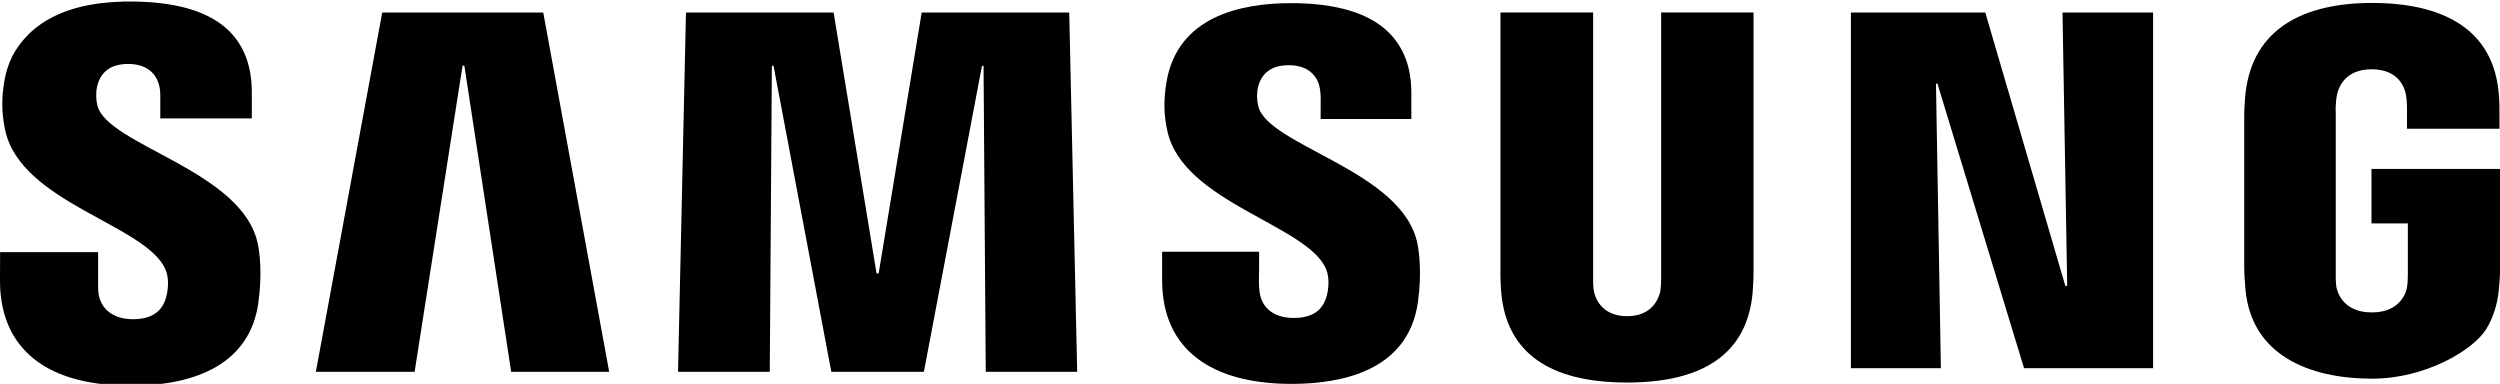 <?xml version="1.0" encoding="utf-8"?>
<!-- Generator: Adobe Illustrator 25.4.1, SVG Export Plug-In . SVG Version: 6.00 Build 0)  -->
<svg version="1.1" id="Capa_1" xmlns="http://www.w3.org/2000/svg" xmlns:xlink="http://www.w3.org/1999/xlink" x="0px" y="0px"
	 viewBox="0 0 239.26 36.74" style="enable-background:new 0 0 239.26 36.74;" xml:space="preserve">
<style type="text/css">
	.st0{fill-rule:evenodd;clip-rule:evenodd;}
</style>
<g>
	<polygon class="st0" points="48.92,35.58 44.44,6.28 44.27,6.28 39.68,35.58 30.23,35.58 36.58,1.2 51.99,1.2 58.3,35.58 	"/>
	<polygon class="st0" points="94.34,35.58 94.13,6.3 93.98,6.3 88.42,35.58 79.56,35.58 74.03,6.3 73.87,6.3 73.67,35.58 
		64.89,35.58 65.65,1.2 79.78,1.2 83.89,26.17 84.09,26.17 88.21,1.2 102.33,1.2 103.09,35.58 	"/>
	<path class="st0" d="M135.7,28.92c-0.47,3.33-2.34,5.29-4.67,6.41c-2.33,1.12-5.11,1.41-7.42,1.41c-3.83,0-6.93-0.82-9.07-2.47
		c-2.14-1.65-3.32-4.13-3.32-7.46l0-1.36l0-1.36h4.64h4.64l0,1.69c0,1.35-0.21,2.87,0.9,3.86c0.57,0.51,1.4,0.79,2.4,0.79
		c0.89,0,1.6-0.18,2.13-0.54c0.91-0.63,1.2-1.79,1.21-2.84c0-0.43-0.06-0.87-0.21-1.25c-0.85-2.14-4.29-3.73-7.7-5.66
		c-3.41-1.93-6.79-4.18-7.52-7.65c-0.17-0.79-0.26-1.51-0.27-2.25c-0.01-0.74,0.05-1.5,0.19-2.34c0.51-3.14,2.27-5.04,4.52-6.16
		c2.24-1.11,4.97-1.44,7.39-1.44c2.17,0,4.05,0.24,5.62,0.71c1.57,0.47,2.84,1.19,3.78,2.13c0.71,0.71,1.24,1.55,1.6,2.51
		c0.36,0.96,0.53,2.06,0.53,3.26v1.24v1.24h-4.34h-4.34v-1.09c0-1.18,0.12-2.37-0.81-3.28c-0.52-0.51-1.28-0.78-2.22-0.78
		c-0.83,0-1.5,0.18-1.99,0.55c-1.02,0.75-1.24,2.2-0.95,3.37c0.46,1.91,3.92,3.44,7.43,5.38c3.52,1.93,7.09,4.27,7.8,7.77
		c0.09,0.45,0.2,1.15,0.23,2.09C135.93,26.36,135.89,27.54,135.7,28.92z"/>
	<path class="st0" d="M167.82,25.8c0.01,0.64-0.05,1.93-0.09,2.26c-0.53,5.67-4.58,8.55-12.01,8.55c-7.46,0-11.51-2.88-12.04-8.55
		c-0.04-0.33-0.1-1.62-0.08-2.26V1.19h8.87v25.39c-0.01,0.57,0.02,0.99,0.07,1.28c0.11,0.56,0.67,2.4,3.18,2.4
		c2.5,0,3.06-1.83,3.18-2.39c0.05-0.3,0.08-0.74,0.08-1.29V1.19h8.84C167.82,1.19,167.82,25.8,167.82,25.8z"/>
	<polygon class="st0" points="206.06,35.24 193.71,35.24 185.42,8 185.28,8 185.75,35.24 177.14,35.24 177.14,1.2 190,1.2 
		197.66,27.36 197.84,27.36 197.39,1.2 206.06,1.2 	"/>
	<path class="st0" d="M223.53,10.61c0-0.63,0.05-1.2,0.14-1.59c0.16-0.72,0.81-2.39,3.3-2.39c2.52,0,3.14,1.67,3.28,2.39
		c0.1,0.47,0.11,1.23,0.11,1.27v0.01v2.02h8.85v-1.35c0,0,0,0,0-0.01c0-0.31,0.01-1.26-0.08-2.15c-0.69-7.06-6.97-8.53-12.09-8.53
		c-6.62,0-11.39,2.49-12.12,8.53c-0.07,0.56-0.14,1.65-0.14,2.27l0,14.36c0,0.65,0.02,1.13,0.12,2.26
		c0.57,6.25,6.02,8.54,12.14,8.54c5.03,0,9.64-2.69,10.92-4.77c0.65-1.09,1.06-2.33,1.19-3.77c0.11-1.16,0.12-1.63,0.12-2.26
		c0,0,0-9.27,0-9.27h-12.31v5.21h3.48v4.84c0,0.35-0.01,0.85-0.08,1.28c-0.04,0.25-0.48,2.4-3.36,2.4c-2.9,0-3.34-2.15-3.39-2.4
		c-0.05-0.31-0.08-0.74-0.07-1.28V10.61z"/>
	<path class="st0" d="M24.68,23.37c-1.42-7.07-14.42-9.45-15.36-13.28C9.16,9.44,9.19,8.74,9.28,8.33c0.32-1.46,1.34-2.21,2.99-2.21
		c1.96,0,3.07,1.14,3.07,2.99v2.22h8.76V8.82c0-2.44-0.72-4.41-2.15-5.83c-1.82-1.82-4.83-2.75-8.88-2.84
		C6.43,0,2.87,2.22,1.19,5.35C0.84,6.07,0.56,6.86,0.41,7.79c-0.28,1.71-0.25,3.05,0.08,4.64c1.49,7.05,13.64,9.08,15.38,13.44
		c0.31,0.77,0.23,1.78,0.06,2.46c-0.36,1.49-1.42,2.22-3.23,2.22c-1.91,0-3.31-1.06-3.31-2.99l0-3.43H0.01L0,26.88
		c0,5.81,3.62,10.03,12.52,10.03c6.38,0,11.39-2.2,12.2-7.9C25.11,26.22,24.86,24.27,24.68,23.37z"/>
</g>
</svg>
